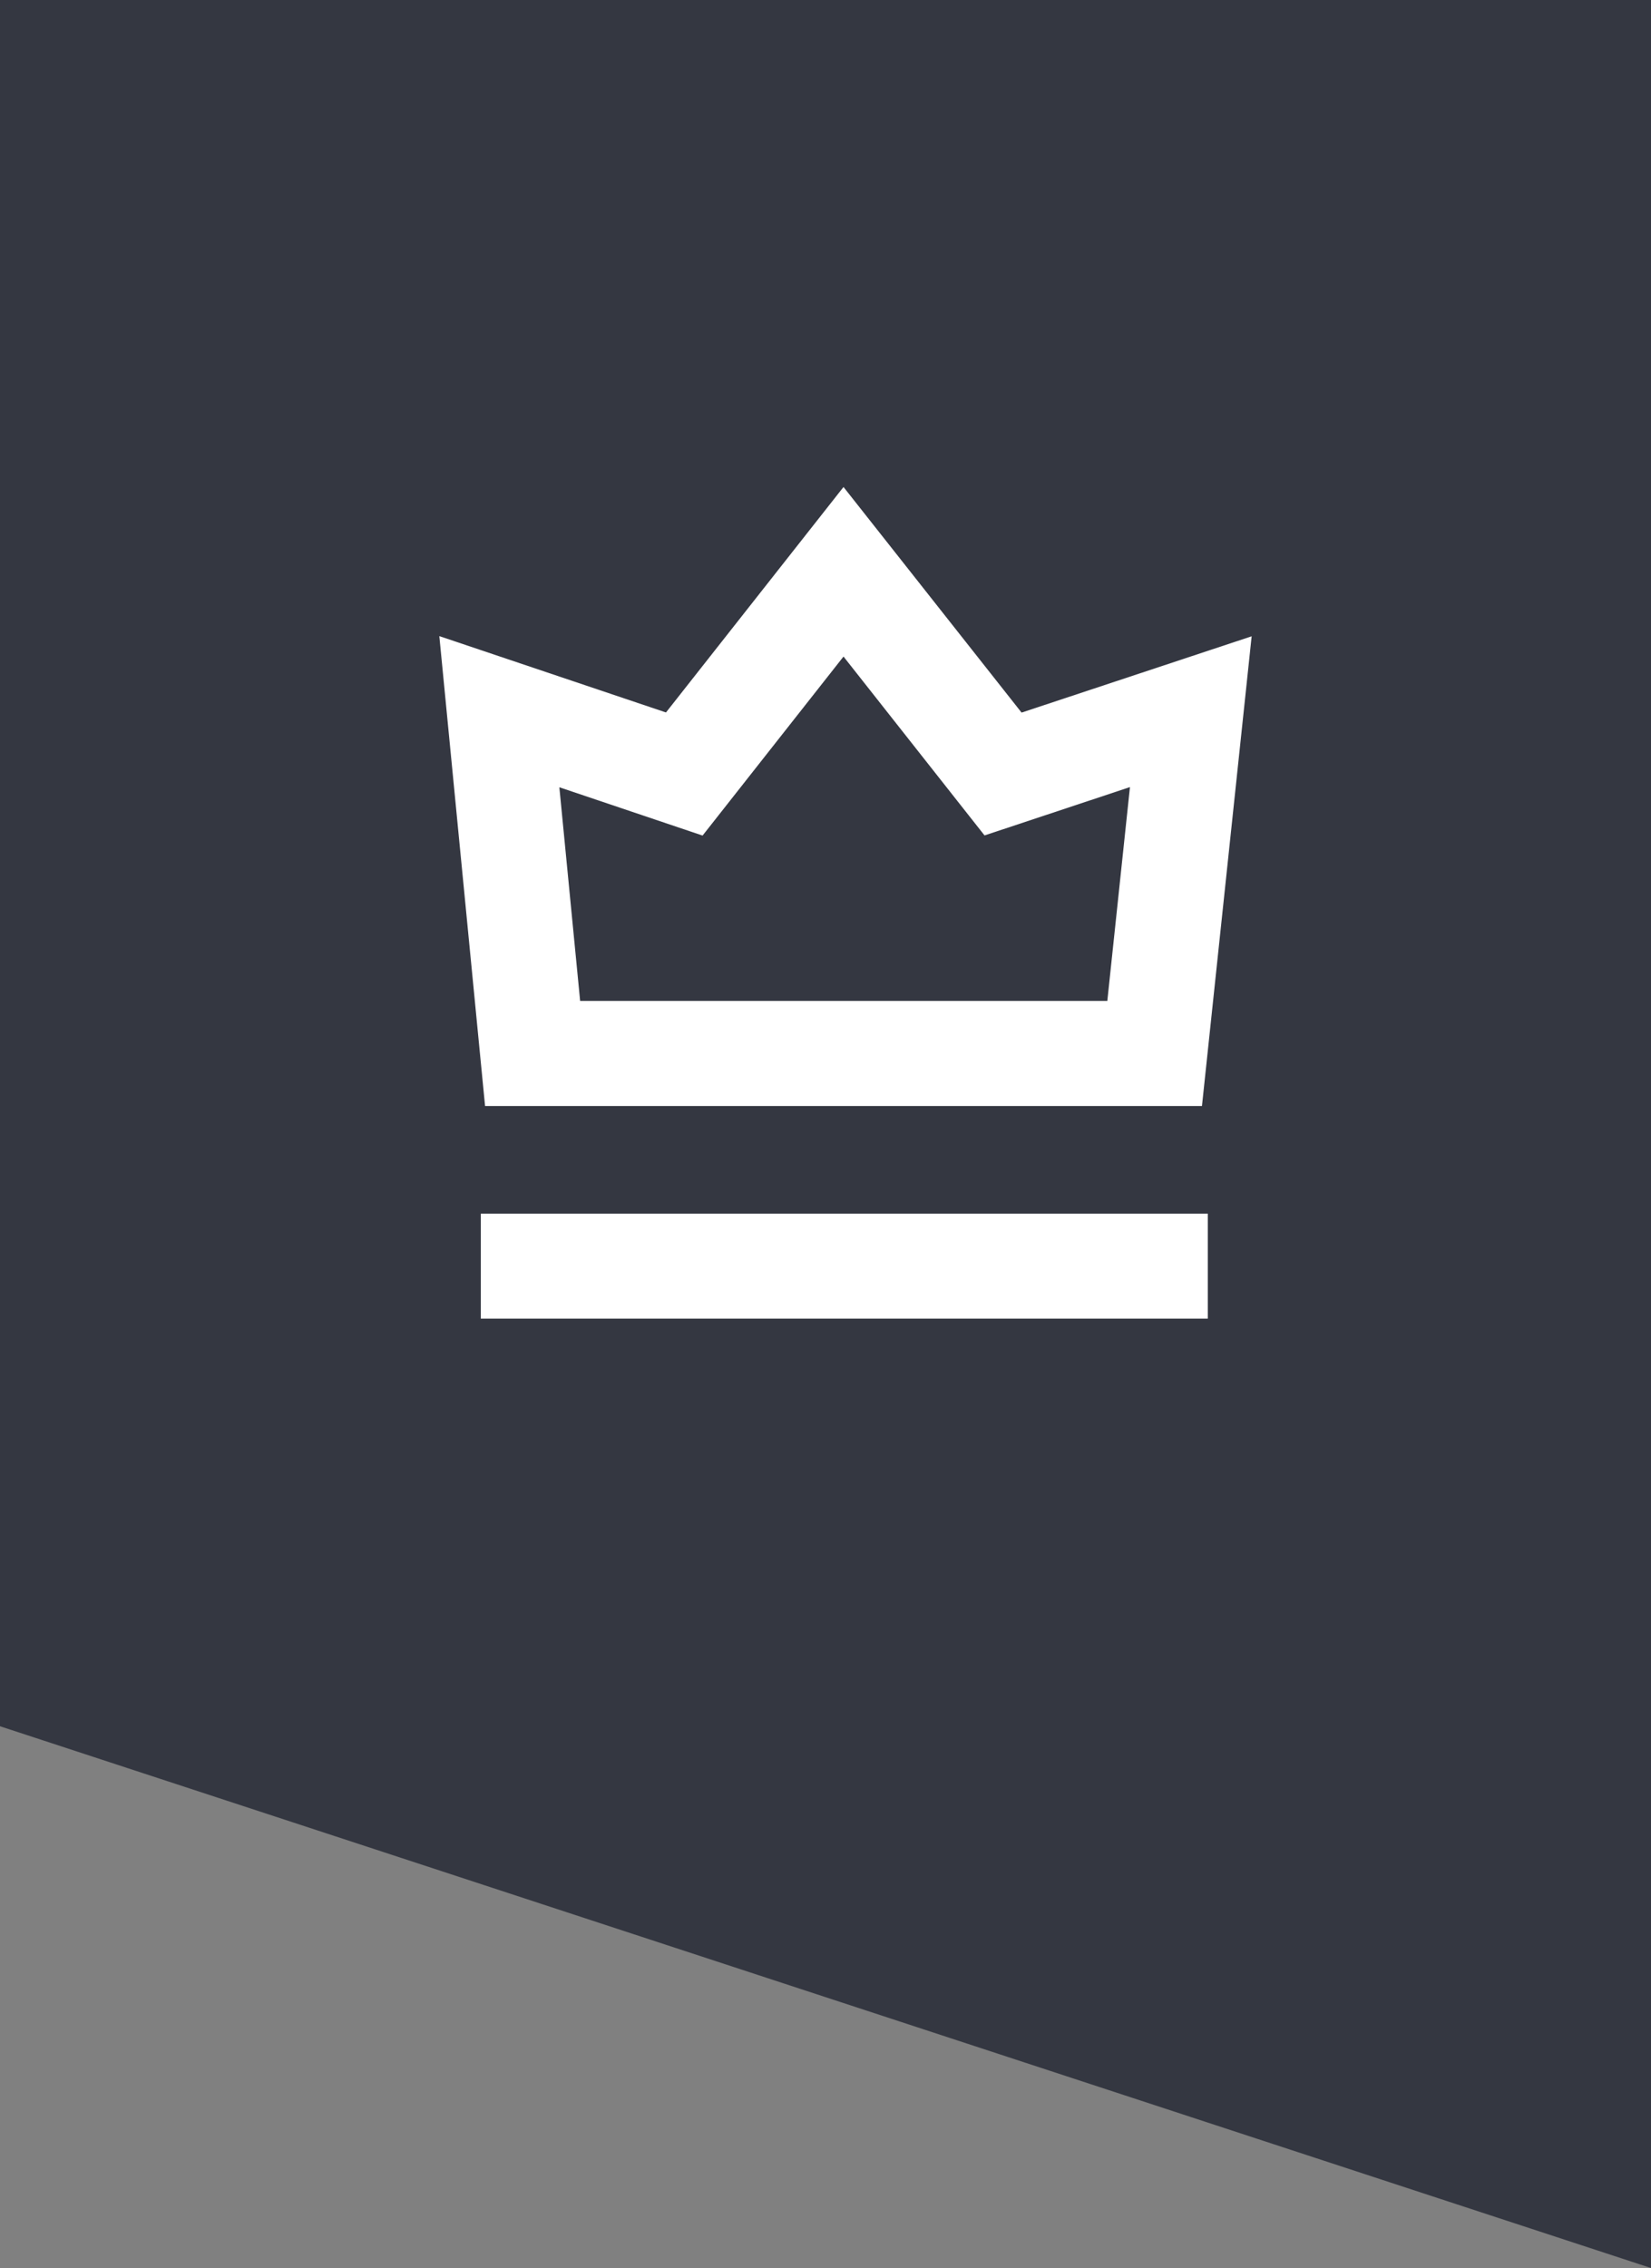 <svg xmlns="http://www.w3.org/2000/svg" width="37.58" height="51.605" viewBox="0 0 37.58 51.605">
  <rect x="0" y="0" width="37.58" height="51.605" fill="#808080" stroke="none"/>
  <g id="Group_10659" data-name="Group 10659" transform="translate(-1353 -365)">
    <path id="Path_164" data-name="Path 164" d="M210.981,41.17V-10.436H173.4V28.842Z" transform="translate(1179.6 375.436)" fill="#343741"/>
    <g id="crown_1_" data-name="crown (1)" transform="translate(1363 372.521)">
      <path id="Path_7113" data-name="Path 7113" d="M17.359,17.645,18.49,6.957,13.253,8.693,9.2,3.56,5.159,8.69,0,6.953,1.041,17.645H17.359ZM5.992,11.491,9.2,7.418l3.21,4.07,3.31-1.1-.515,4.865h-12l-.473-4.861Z" fill="#fff"/>
      <rect id="Rectangle_2337" data-name="Rectangle 2337" width="16.548" height="2.389" transform="translate(0.944 20.094)" fill="#fff"/>
    </g>
  </g>
</svg>
